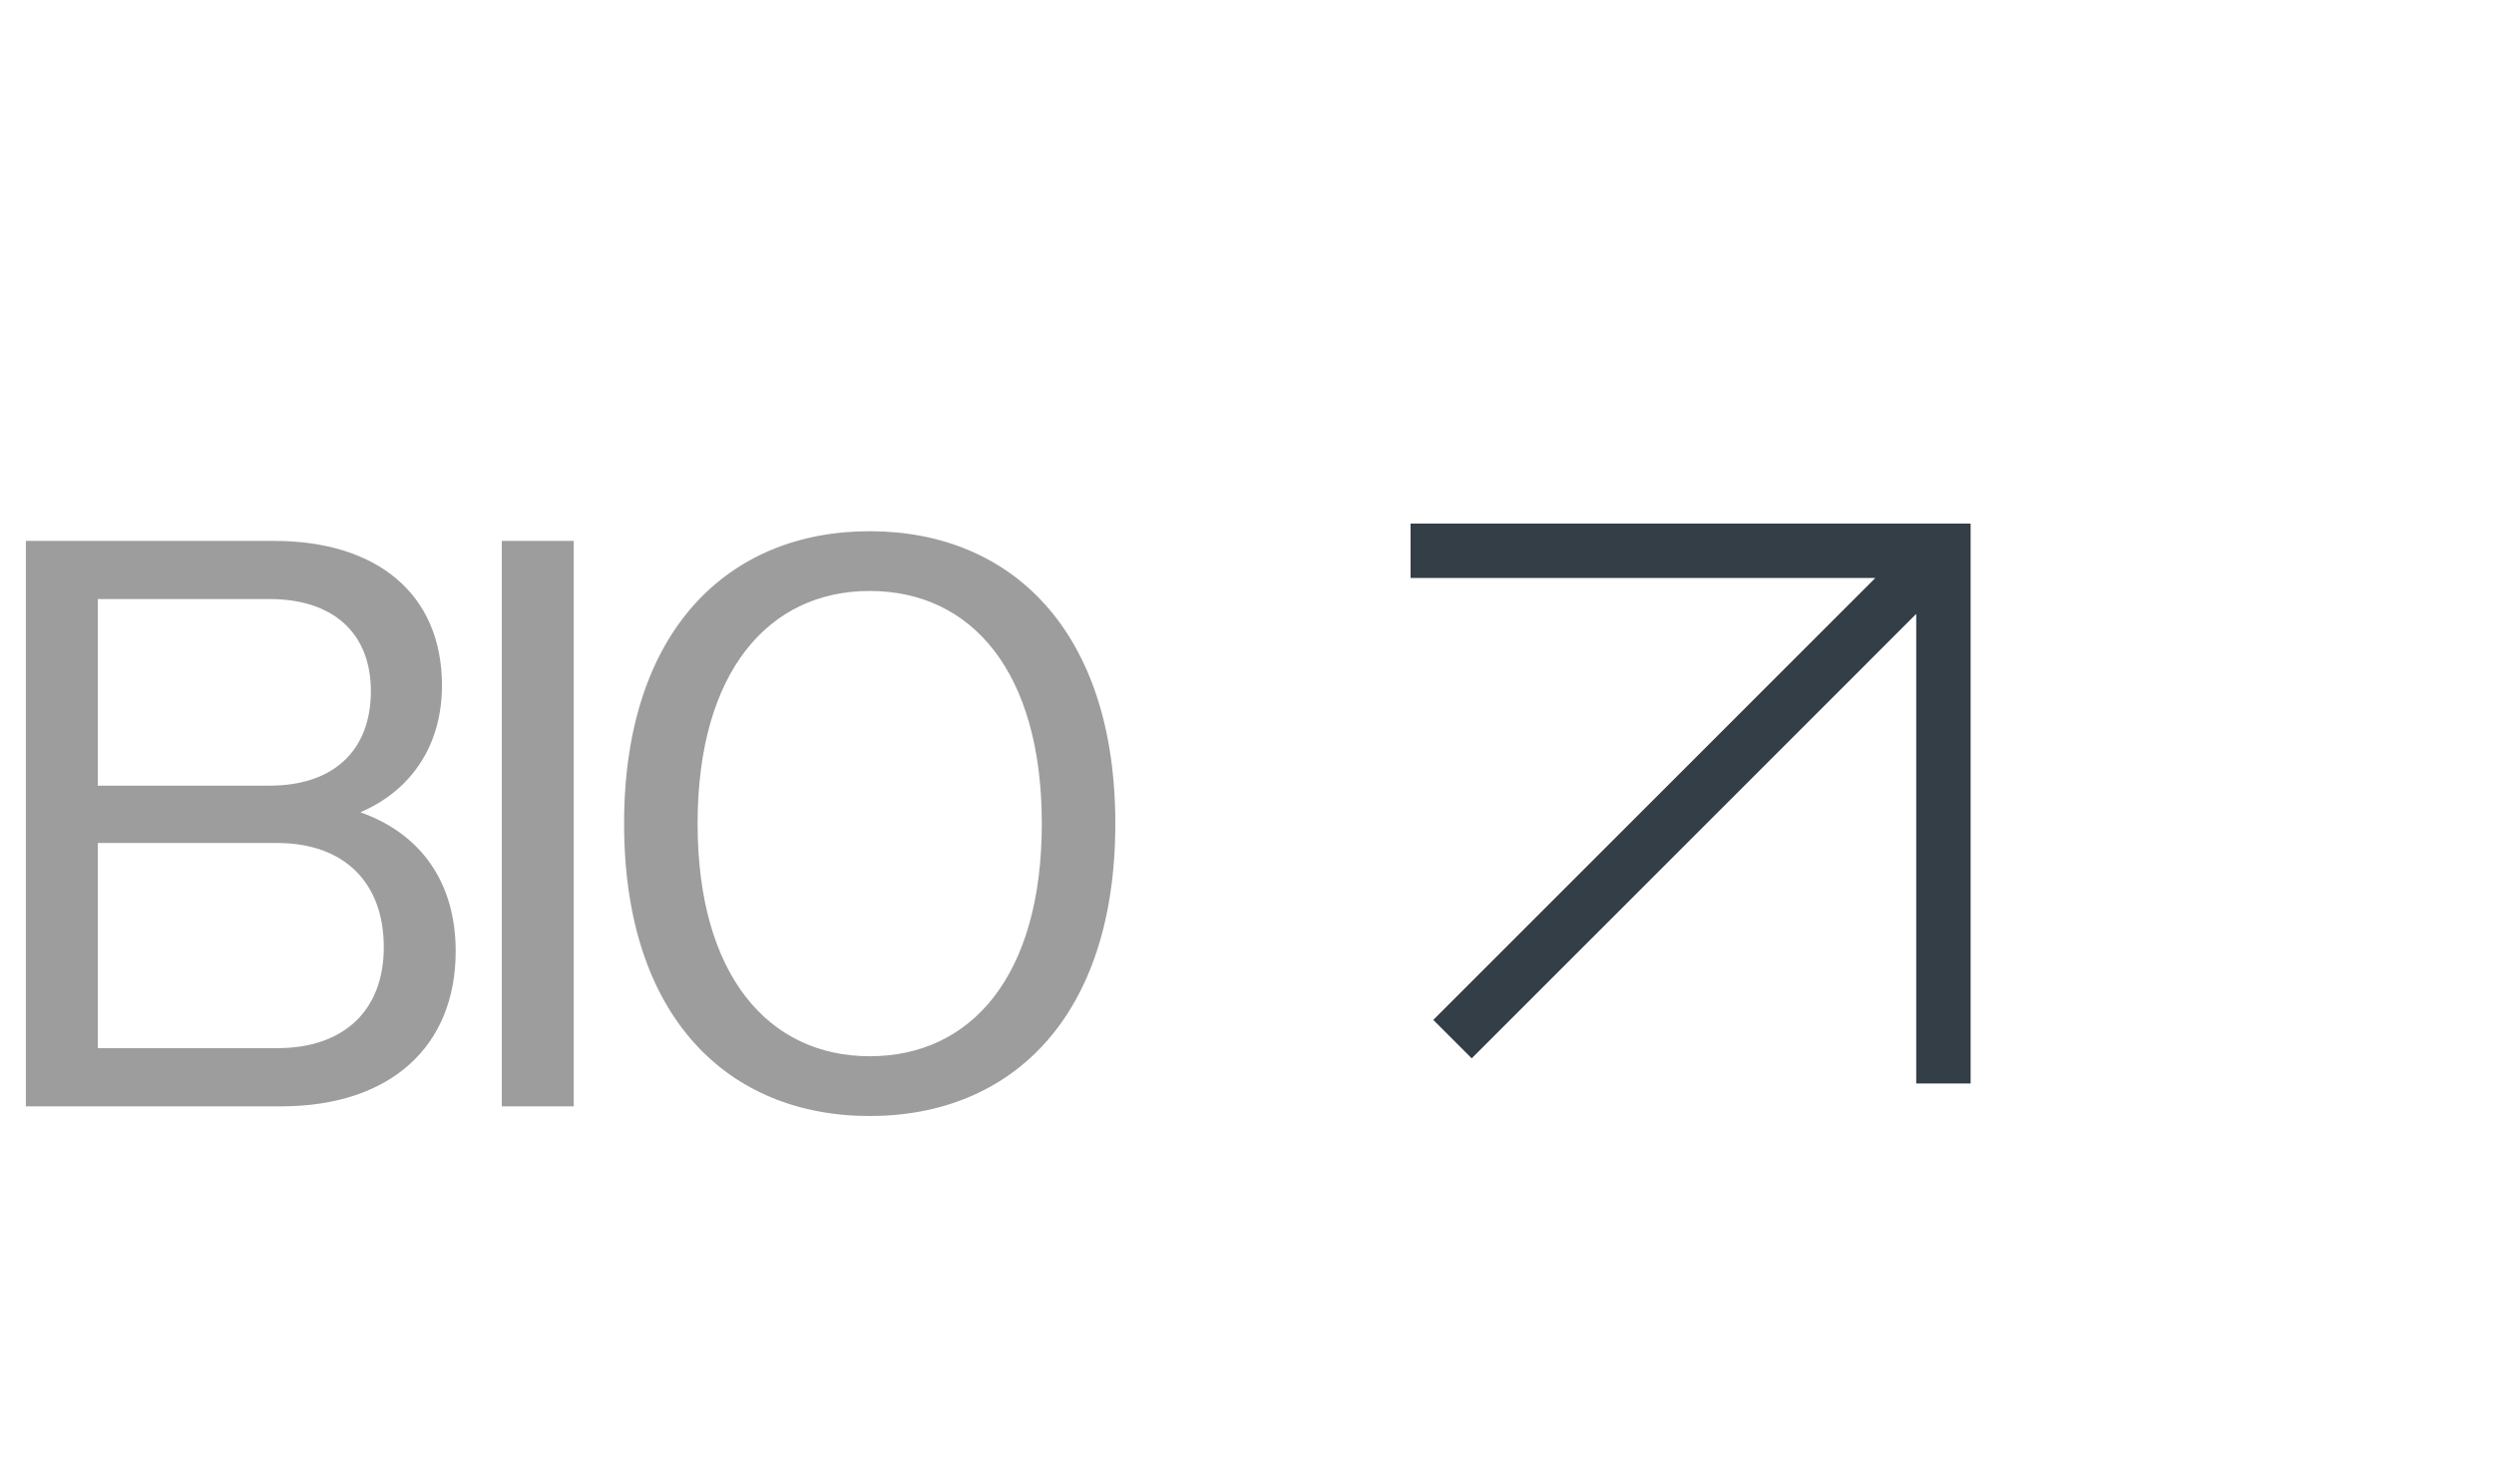 <svg xmlns="http://www.w3.org/2000/svg" width="84" height="50" viewBox="0 0 84 50" fill="none"><path fill-rule="evenodd" clip-rule="evenodd" d="M63.161 19.473H47.509V17.641H66.372V36.504H64.54V20.683L49.568 35.656L48.273 34.361L63.161 19.473Z" fill="#343E47"></path><path d="M0.871 37.273V18.223H9.225C12.709 18.223 14.886 20.019 14.886 23.094C14.886 25.054 13.906 26.605 12.137 27.367C14.151 28.074 15.348 29.707 15.348 32.047C15.348 35.259 13.144 37.273 9.47 37.273H0.871ZM9.089 20.183H3.293V26.469H9.089C11.185 26.469 12.491 25.326 12.491 23.285C12.491 21.298 11.185 20.183 9.089 20.183ZM9.334 28.401H3.293V35.313H9.334C11.593 35.313 12.926 34.034 12.926 31.911C12.926 29.734 11.593 28.401 9.334 28.401ZM16.902 37.273V18.223H19.324V37.273H16.902ZM29.292 37.599C24.53 37.599 21.02 34.279 21.02 27.748C21.02 21.244 24.53 17.897 29.292 17.897C34.055 17.897 37.565 21.244 37.565 27.748C37.565 34.279 34.055 37.599 29.292 37.599ZM29.292 35.585C32.721 35.585 35.089 32.864 35.089 27.748C35.089 22.632 32.721 19.91 29.292 19.91C25.891 19.91 23.496 22.632 23.496 27.748C23.496 32.864 25.891 35.585 29.292 35.585Z" fill="#9D9D9D"></path></svg>
